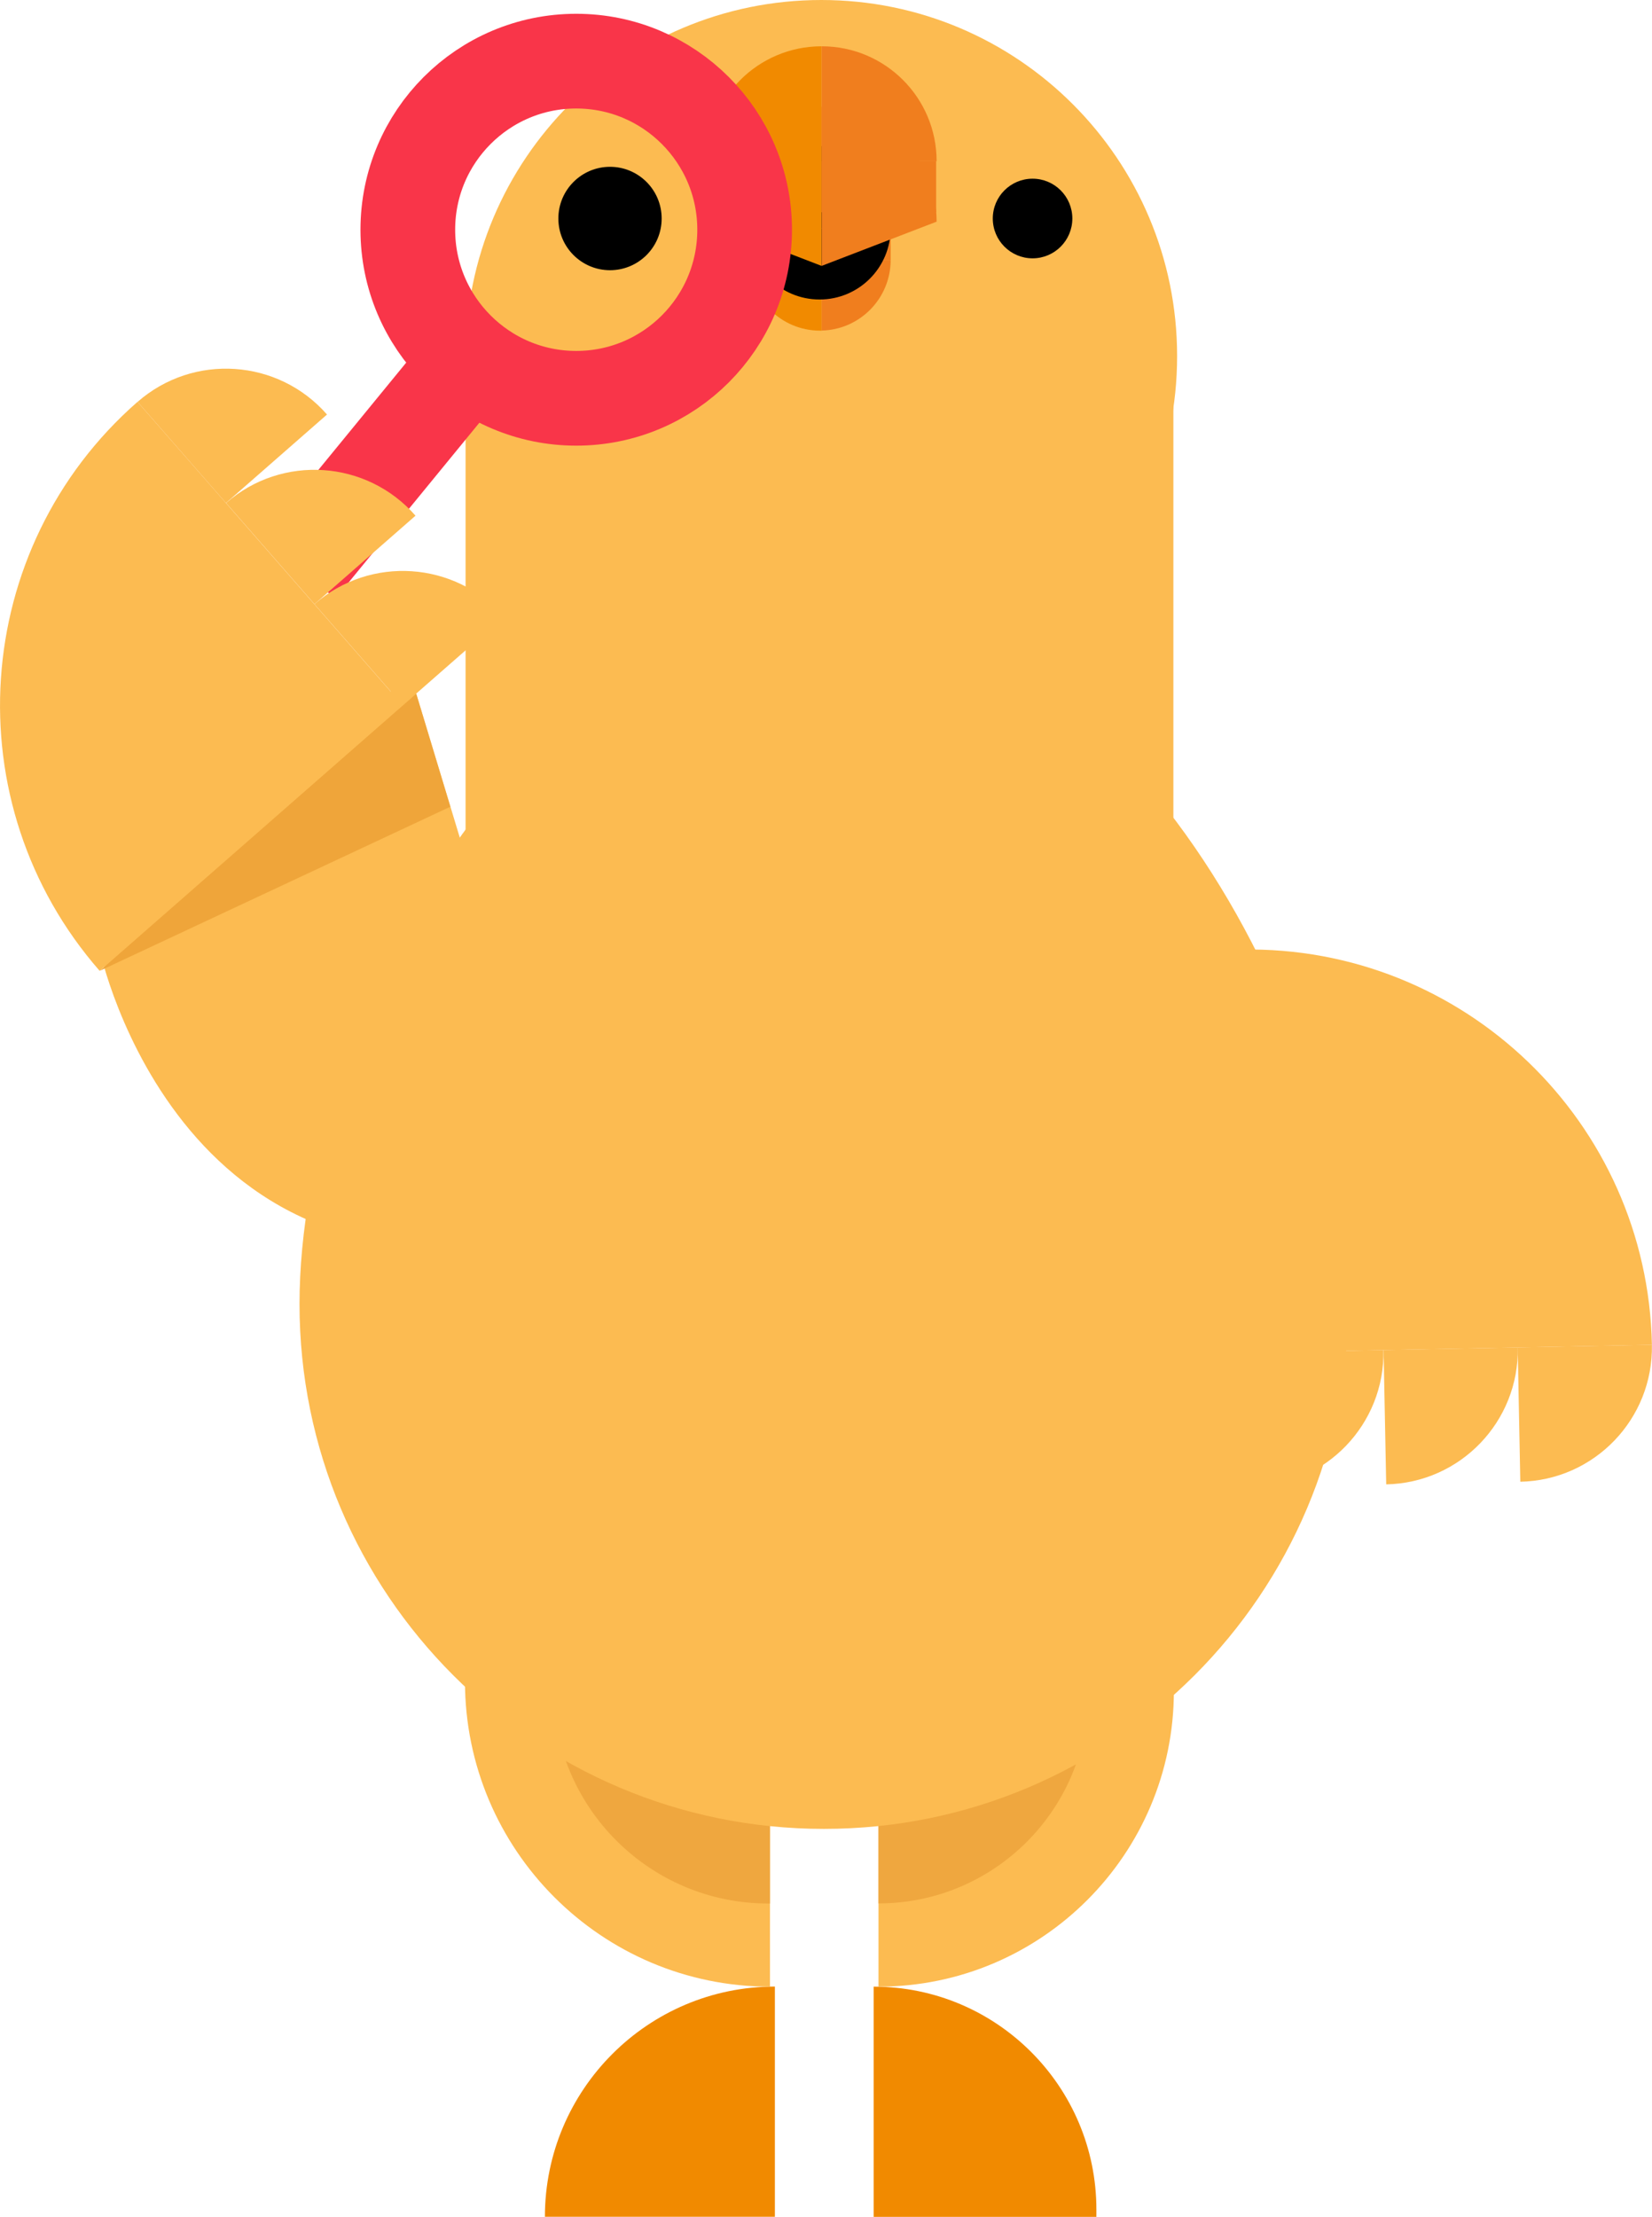 <svg width="123" height="165" viewBox="0 0 123 165" fill="none" xmlns="http://www.w3.org/2000/svg">
<g clip-path="url(#clip0_205_2971)">
<path d="M57.694 165H40.571C40.571 155.547 48.241 147.865 57.694 147.865V165Z" fill="#F18A00"/>
<path d="M57.329 147.872C44.797 147.872 34.62 137.688 34.62 125.147H57.329V147.872Z" fill="#FCBB51"/>
<path d="M57.329 141.683H57.19C48.365 141.683 41.2 134.513 41.2 125.682H57.329V141.683Z" fill="#EFA73F"/>
<path d="M65.05 147.872C74.204 147.872 81.632 155.306 81.632 164.466V165.007H65.05V147.872Z" fill="#F18A00"/>
<path d="M65.408 125.147H87.401V125.864C87.401 138.01 77.545 147.872 65.408 147.872V125.147Z" fill="#FCBB51"/>
<path d="M65.408 125.682H81.025V126.047C81.025 134.673 74.028 141.675 65.408 141.675V125.674V125.682Z" fill="#EFA73F"/>
<path d="M87.364 29.39H34.664V66.441H87.364V29.39Z" fill="#FCBB51"/>
<path d="M61.153 53.015C75.782 53.015 87.642 41.147 87.642 26.507C87.642 11.868 75.782 0 61.153 0C46.523 0 34.663 11.868 34.663 26.507C34.663 41.147 46.523 53.015 61.153 53.015Z" fill="#FCBB51"/>
<path d="M45.419 20.113C47.542 20.113 49.264 18.39 49.264 16.264C49.264 14.139 47.542 12.416 45.419 12.416C43.295 12.416 41.573 14.139 41.573 16.264C41.573 18.39 43.295 20.113 45.419 20.113Z" fill="black"/>
<path d="M76.88 19.228C78.515 19.228 79.841 17.901 79.841 16.264C79.841 14.628 78.515 13.301 76.88 13.301C75.244 13.301 73.918 14.628 73.918 16.264C73.918 17.901 75.244 19.228 76.88 19.228Z" fill="black"/>
<path d="M55.794 19.345C55.794 22.249 58.148 24.612 61.058 24.612C61.102 24.612 61.138 24.612 61.182 24.612V19.352H55.801L55.794 19.345Z" fill="#F18A00"/>
<path d="M66.315 19.345H61.175V24.605C64.026 24.539 66.315 22.213 66.315 19.345Z" fill="#F07E1E"/>
<path d="M61.058 10.88H55.794V19.345H61.058V10.88Z" fill="#F18A00"/>
<path d="M66.315 10.88H61.058V19.345H66.315V10.88Z" fill="#F07E1E"/>
<path d="M66.315 16.996C66.315 19.923 63.946 22.293 61.021 22.293C58.097 22.293 55.728 19.923 55.728 16.996" fill="black"/>
<path d="M66.322 10.88H55.728V16.996H66.322V10.88Z" fill="black"/>
<path d="M52.62 16.499L61.167 19.791V7.938C56.444 7.938 52.62 11.772 52.62 16.499Z" fill="#F18A00"/>
<path d="M69.736 16.499C69.736 11.772 65.905 7.938 61.182 7.938C61.182 7.938 61.182 7.938 61.175 7.938V19.791L69.736 16.499Z" fill="#F07E1E"/>
<path d="M52.62 11.999H61.167V3.446C56.444 3.446 52.62 7.273 52.62 11.999Z" fill="#F18A00"/>
<path d="M69.736 11.999C69.736 7.273 65.905 3.446 61.182 3.446C61.182 3.446 61.182 3.446 61.175 3.446V11.999H69.736Z" fill="#F07E1E"/>
<path d="M61.167 11.999H52.62V15.796H61.167V11.999Z" fill="#F18A00"/>
<path d="M69.7 11.999H61.167V15.796H69.7V11.999Z" fill="#F07E1E"/>
<path d="M100.386 97.06C100.386 118.636 82.904 136.129 61.343 136.129C39.781 136.129 22.3 118.636 22.3 97.06C22.3 75.484 39.781 45.237 61.343 45.237C82.904 45.237 100.386 75.484 100.386 97.06Z" fill="#FCBB51"/>
<path d="M92.421 70.679C108.971 70.355 122.669 83.537 122.993 100.098L93.007 100.685L92.421 70.679Z" fill="#FCBB51"/>
<path d="M103.007 100.486C103.115 106.009 98.722 110.573 93.21 110.681L93.014 100.681L103.007 100.486Z" fill="#FCBB51"/>
<path d="M113.007 100.29C113.115 105.813 108.721 110.377 103.21 110.485L103.014 100.485L113.007 100.29Z" fill="#FCBB51"/>
<path d="M122.992 100.094C123.1 105.617 118.707 110.181 113.195 110.289L113 100.29L122.992 100.094Z" fill="#FCBB51"/>
<path d="M7.421 70.699C7.421 70.699 13.519 99.679 42.977 91.243L30.554 50.183L7.428 70.706L7.421 70.699Z" fill="#FCBB51"/>
<path d="M7.421 72.264L30.986 51.632L33.53 60.046L7.421 72.264Z" fill="#EFA53A"/>
<path d="M42.903 29.646C49.828 29.646 55.442 24.028 55.442 17.098C55.442 10.169 49.828 4.551 42.903 4.551C35.978 4.551 30.364 10.169 30.364 17.098C30.364 24.028 35.978 29.646 42.903 29.646Z" stroke="#F93549" stroke-width="7.05" stroke-miterlimit="10"/>
<path d="M34.956 26.8L22.249 42.318" stroke="#F93549" stroke-width="7.05" stroke-miterlimit="10"/>
<path d="M7.415 72.258C-3.484 59.791 -2.218 40.815 10.24 29.909L29.987 52.497L7.415 72.258Z" fill="#FCBB51"/>
<path d="M23.413 44.969C27.568 41.332 33.886 41.759 37.516 45.911L29.994 52.497L23.413 44.969Z" fill="#FCBB51"/>
<path d="M16.833 37.441C20.988 33.804 27.307 34.232 30.937 38.384L23.414 44.969L16.833 37.441Z" fill="#FCBB51"/>
<path d="M10.244 29.913C14.398 26.276 20.717 26.703 24.347 30.855L16.824 37.441L10.244 29.913Z" fill="#FCBB51"/>
</g>
<defs>
<clipPath id="clip0_205_2971">
<rect width="123" height="165" fill="white"/>
</clipPath>
</defs>
</svg>
